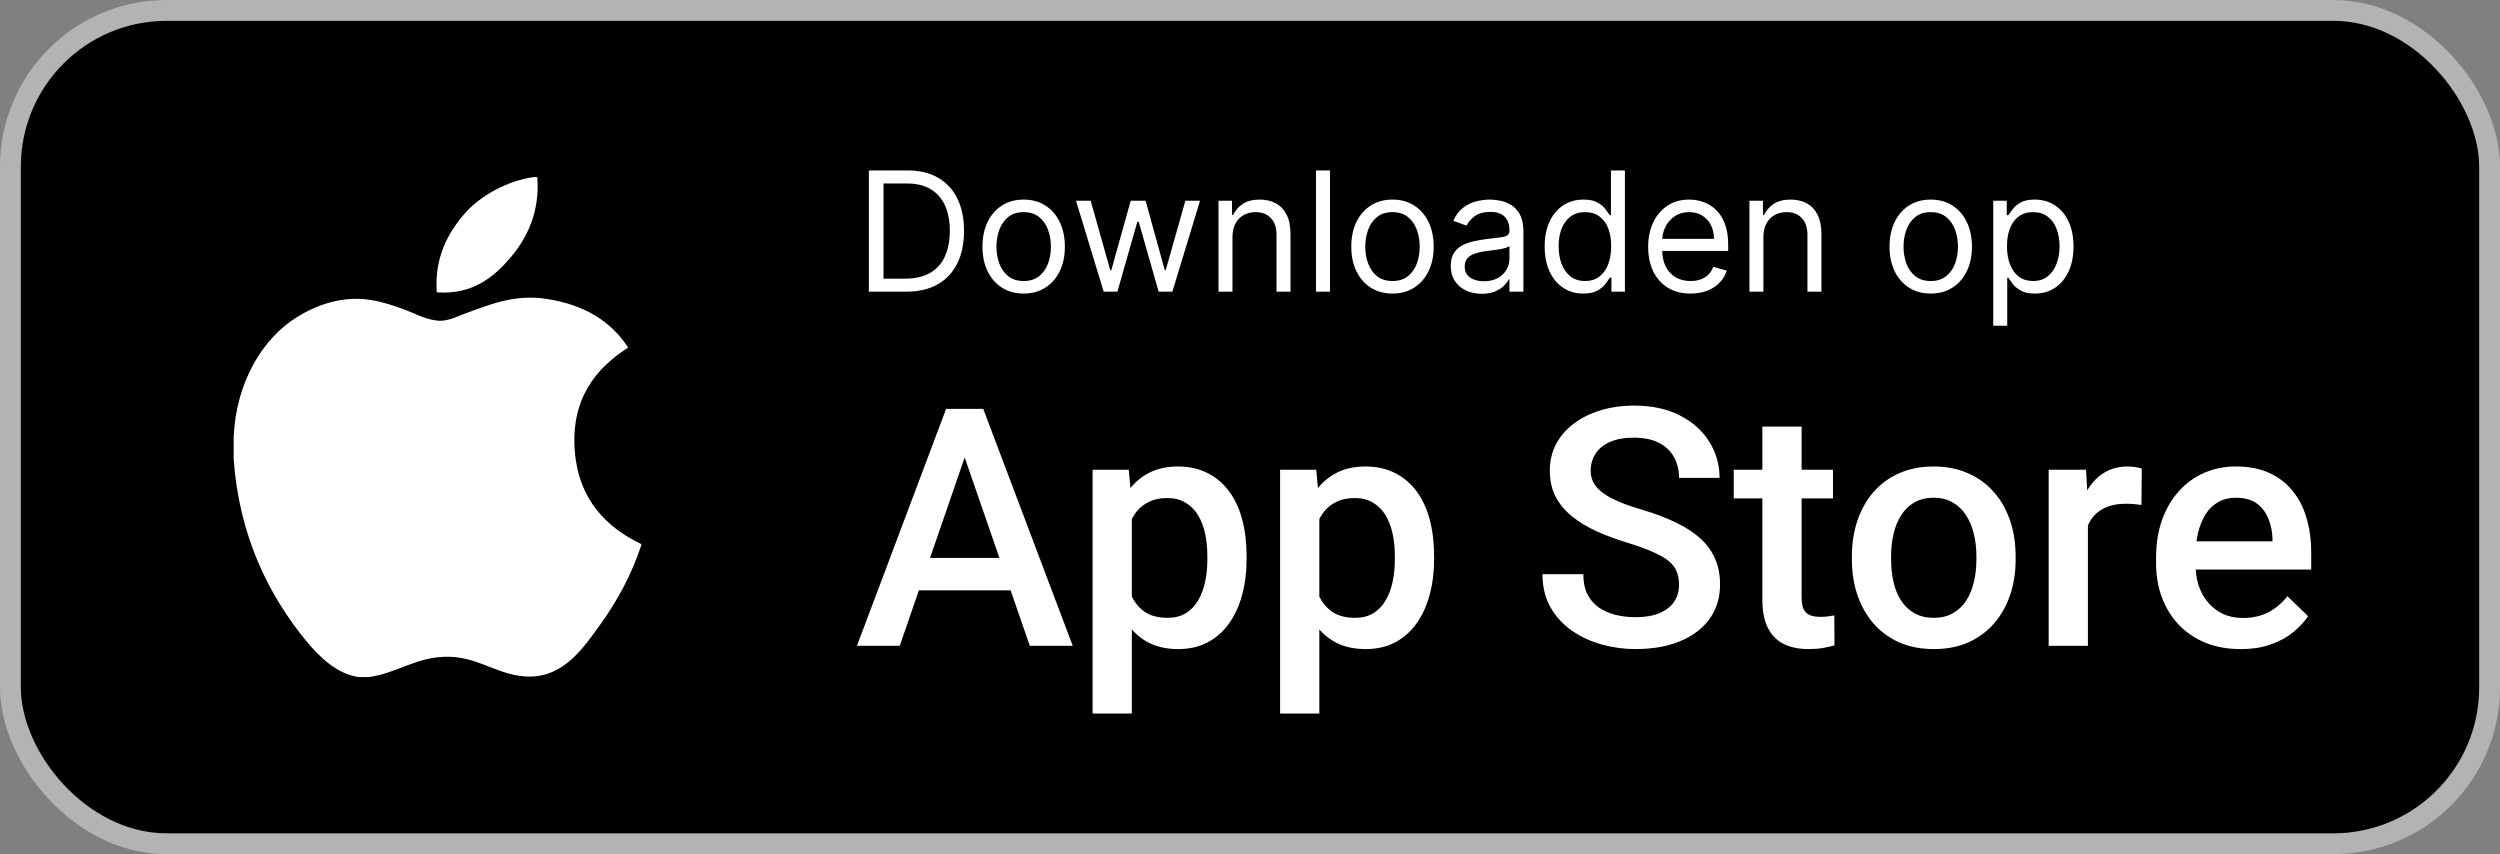 <svg width="120" height="41" viewBox="0 0 120 41" fill="none" xmlns="http://www.w3.org/2000/svg">
<rect x="0" y="0" width="120" height="41" fill="#808080" stroke="none"/>
<rect x="0.5" y="0.5" width="119" height="40" rx="7.5" fill="black"/>
<rect x="0.5" y="0.5" width="119" height="40" rx="7.5" stroke="#B3B3B3"/>
<g clip-path="url(#clip0_3183_3530)">
<path d="M25.619 8.5C25.675 8.5 25.73 8.5 25.789 8.5C25.926 10.193 25.28 11.457 24.495 12.373C23.725 13.283 22.67 14.165 20.964 14.031C20.85 12.363 21.497 11.192 22.281 10.278C23.008 9.426 24.341 8.669 25.619 8.5Z" fill="white"/>
<path d="M30.784 26.117C30.784 26.134 30.784 26.148 30.784 26.164C30.304 27.616 29.62 28.861 28.785 30.016C28.023 31.065 27.09 32.476 25.422 32.476C23.982 32.476 23.025 31.549 21.549 31.524C19.987 31.499 19.128 32.299 17.7 32.5C17.536 32.5 17.373 32.5 17.213 32.5C16.164 32.348 15.318 31.518 14.701 30.77C12.883 28.558 11.479 25.703 11.217 22.048C11.217 21.689 11.217 21.332 11.217 20.974C11.328 18.358 12.599 16.231 14.288 15.2C15.18 14.652 16.405 14.186 17.77 14.394C18.355 14.485 18.953 14.685 19.477 14.883C19.973 15.074 20.594 15.412 21.182 15.395C21.58 15.383 21.976 15.175 22.378 15.029C23.554 14.604 24.707 14.117 26.227 14.346C28.053 14.622 29.349 15.434 30.15 16.686C28.605 17.669 27.384 19.151 27.593 21.681C27.778 23.979 29.114 25.324 30.784 26.117Z" fill="white"/>
</g>
<path d="M43.5 14H41.705V8.182H43.58C44.144 8.182 44.627 8.298 45.028 8.531C45.43 8.762 45.738 9.095 45.952 9.528C46.166 9.96 46.273 10.477 46.273 11.079C46.273 11.686 46.165 12.207 45.949 12.645C45.733 13.081 45.419 13.416 45.006 13.651C44.593 13.883 44.091 14 43.5 14ZM42.409 13.375H43.455C43.936 13.375 44.334 13.282 44.651 13.097C44.967 12.911 45.203 12.647 45.358 12.304C45.513 11.961 45.591 11.553 45.591 11.079C45.591 10.61 45.514 10.206 45.361 9.866C45.207 9.526 44.978 9.264 44.673 9.082C44.368 8.899 43.989 8.807 43.534 8.807H42.409V13.375ZM49.136 14.091C48.742 14.091 48.397 13.997 48.099 13.81C47.804 13.622 47.573 13.36 47.406 13.023C47.242 12.686 47.159 12.292 47.159 11.841C47.159 11.386 47.242 10.99 47.406 10.651C47.573 10.312 47.804 10.048 48.099 9.861C48.397 9.673 48.742 9.58 49.136 9.58C49.53 9.58 49.875 9.673 50.17 9.861C50.468 10.048 50.699 10.312 50.864 10.651C51.03 10.99 51.114 11.386 51.114 11.841C51.114 12.292 51.03 12.686 50.864 13.023C50.699 13.36 50.468 13.622 50.17 13.81C49.875 13.997 49.53 14.091 49.136 14.091ZM49.136 13.489C49.436 13.489 49.682 13.412 49.875 13.258C50.068 13.105 50.211 12.903 50.304 12.653C50.397 12.403 50.443 12.133 50.443 11.841C50.443 11.549 50.397 11.277 50.304 11.026C50.211 10.774 50.068 10.57 49.875 10.415C49.682 10.259 49.436 10.182 49.136 10.182C48.837 10.182 48.591 10.259 48.398 10.415C48.205 10.57 48.062 10.774 47.969 11.026C47.876 11.277 47.83 11.549 47.83 11.841C47.83 12.133 47.876 12.403 47.969 12.653C48.062 12.903 48.205 13.105 48.398 13.258C48.591 13.412 48.837 13.489 49.136 13.489ZM52.977 14L51.648 9.636H52.352L53.295 12.977H53.341L54.273 9.636H54.989L55.909 12.966H55.955L56.898 9.636H57.602L56.273 14H55.614L54.659 10.648H54.591L53.636 14H52.977ZM59.159 11.375V14H58.489V9.636H59.136V10.318H59.193C59.295 10.097 59.451 9.919 59.659 9.784C59.867 9.648 60.136 9.58 60.466 9.58C60.761 9.58 61.02 9.64 61.242 9.761C61.463 9.881 61.635 10.062 61.758 10.307C61.882 10.549 61.943 10.856 61.943 11.227V14H61.273V11.273C61.273 10.93 61.184 10.663 61.006 10.472C60.828 10.278 60.583 10.182 60.273 10.182C60.059 10.182 59.867 10.228 59.699 10.321C59.532 10.414 59.401 10.549 59.304 10.727C59.207 10.905 59.159 11.121 59.159 11.375ZM63.839 8.182V14H63.168V8.182H63.839ZM66.84 14.091C66.445 14.091 66.1 13.997 65.803 13.81C65.507 13.622 65.276 13.36 65.109 13.023C64.945 12.686 64.862 12.292 64.862 11.841C64.862 11.386 64.945 10.99 65.109 10.651C65.276 10.312 65.507 10.048 65.803 9.861C66.1 9.673 66.445 9.58 66.84 9.58C67.233 9.58 67.578 9.673 67.874 9.861C68.171 10.048 68.402 10.312 68.567 10.651C68.733 10.99 68.817 11.386 68.817 11.841C68.817 12.292 68.733 12.686 68.567 13.023C68.402 13.36 68.171 13.622 67.874 13.81C67.578 13.997 67.233 14.091 66.84 14.091ZM66.84 13.489C67.139 13.489 67.385 13.412 67.578 13.258C67.771 13.105 67.914 12.903 68.007 12.653C68.1 12.403 68.146 12.133 68.146 11.841C68.146 11.549 68.1 11.277 68.007 11.026C67.914 10.774 67.771 10.57 67.578 10.415C67.385 10.259 67.139 10.182 66.84 10.182C66.54 10.182 66.294 10.259 66.101 10.415C65.908 10.57 65.765 10.774 65.672 11.026C65.579 11.277 65.533 11.549 65.533 11.841C65.533 12.133 65.579 12.403 65.672 12.653C65.765 12.903 65.908 13.105 66.101 13.258C66.294 13.412 66.54 13.489 66.84 13.489ZM71.124 14.102C70.848 14.102 70.597 14.05 70.371 13.946C70.146 13.84 69.967 13.688 69.835 13.489C69.702 13.288 69.636 13.046 69.636 12.761C69.636 12.511 69.685 12.309 69.783 12.153C69.882 11.996 70.013 11.873 70.178 11.784C70.343 11.695 70.525 11.629 70.724 11.585C70.924 11.54 71.126 11.504 71.329 11.477C71.594 11.443 71.809 11.418 71.974 11.401C72.14 11.382 72.262 11.35 72.337 11.307C72.415 11.263 72.454 11.188 72.454 11.079V11.057C72.454 10.777 72.377 10.559 72.224 10.403C72.072 10.248 71.842 10.171 71.533 10.171C71.213 10.171 70.962 10.241 70.781 10.381C70.599 10.521 70.471 10.671 70.397 10.829L69.761 10.602C69.874 10.337 70.026 10.131 70.215 9.983C70.406 9.833 70.615 9.729 70.84 9.67C71.067 9.61 71.291 9.58 71.511 9.58C71.651 9.58 71.812 9.597 71.994 9.631C72.177 9.663 72.354 9.73 72.525 9.832C72.697 9.935 72.84 10.089 72.954 10.296C73.067 10.502 73.124 10.778 73.124 11.125V14H72.454V13.409H72.42C72.374 13.504 72.299 13.605 72.192 13.713C72.086 13.821 71.945 13.913 71.769 13.989C71.593 14.064 71.378 14.102 71.124 14.102ZM71.227 13.5C71.492 13.5 71.715 13.448 71.897 13.344C72.081 13.24 72.219 13.105 72.312 12.94C72.406 12.776 72.454 12.602 72.454 12.421V11.807C72.425 11.841 72.363 11.872 72.266 11.901C72.172 11.927 72.062 11.951 71.937 11.972C71.814 11.991 71.693 12.008 71.576 12.023C71.46 12.036 71.367 12.047 71.295 12.057C71.121 12.079 70.958 12.117 70.806 12.168C70.656 12.217 70.535 12.292 70.442 12.392C70.352 12.491 70.306 12.625 70.306 12.796C70.306 13.028 70.392 13.204 70.565 13.324C70.739 13.441 70.96 13.5 71.227 13.5ZM75.996 14.091C75.632 14.091 75.311 13.999 75.033 13.815C74.754 13.63 74.537 13.368 74.379 13.031C74.222 12.692 74.144 12.292 74.144 11.829C74.144 11.371 74.222 10.973 74.379 10.636C74.537 10.299 74.755 10.039 75.035 9.855C75.316 9.671 75.64 9.58 76.007 9.58C76.291 9.58 76.516 9.627 76.68 9.722C76.847 9.814 76.974 9.92 77.061 10.04C77.15 10.157 77.219 10.254 77.269 10.329H77.325V8.182H77.996V14H77.348V13.329H77.269C77.219 13.409 77.149 13.509 77.058 13.631C76.967 13.75 76.838 13.857 76.669 13.952C76.501 14.044 76.276 14.091 75.996 14.091ZM76.087 13.489C76.356 13.489 76.583 13.419 76.769 13.278C76.954 13.136 77.095 12.94 77.192 12.69C77.288 12.438 77.337 12.148 77.337 11.818C77.337 11.492 77.289 11.207 77.195 10.963C77.1 10.717 76.96 10.526 76.774 10.389C76.588 10.251 76.359 10.182 76.087 10.182C75.803 10.182 75.566 10.255 75.376 10.401C75.189 10.544 75.048 10.741 74.953 10.989C74.86 11.235 74.814 11.511 74.814 11.818C74.814 12.129 74.861 12.411 74.956 12.665C75.053 12.917 75.195 13.117 75.382 13.267C75.572 13.415 75.806 13.489 76.087 13.489ZM81.146 14.091C80.726 14.091 80.363 13.998 80.058 13.812C79.755 13.625 79.521 13.364 79.356 13.028C79.194 12.691 79.112 12.299 79.112 11.852C79.112 11.405 79.194 11.011 79.356 10.671C79.521 10.328 79.751 10.061 80.044 9.869C80.34 9.676 80.684 9.58 81.078 9.58C81.305 9.58 81.53 9.617 81.751 9.693C81.973 9.769 82.175 9.892 82.356 10.062C82.538 10.231 82.683 10.454 82.791 10.733C82.899 11.011 82.953 11.354 82.953 11.761V12.046H79.59V11.466H82.271C82.271 11.22 82.222 11 82.124 10.807C82.027 10.614 81.889 10.461 81.709 10.349C81.531 10.238 81.32 10.182 81.078 10.182C80.811 10.182 80.58 10.248 80.385 10.381C80.192 10.511 80.043 10.682 79.939 10.892C79.835 11.102 79.783 11.328 79.783 11.568V11.954C79.783 12.284 79.84 12.563 79.953 12.793C80.069 13.02 80.229 13.193 80.433 13.312C80.638 13.43 80.876 13.489 81.146 13.489C81.322 13.489 81.481 13.464 81.624 13.415C81.767 13.364 81.892 13.288 81.996 13.188C82.1 13.085 82.18 12.958 82.237 12.807L82.885 12.989C82.817 13.208 82.702 13.402 82.541 13.568C82.38 13.733 82.181 13.862 81.945 13.954C81.708 14.046 81.442 14.091 81.146 14.091ZM84.644 11.375V14H83.973V9.636H84.621V10.318H84.678C84.78 10.097 84.935 9.919 85.144 9.784C85.352 9.648 85.621 9.58 85.95 9.58C86.246 9.58 86.504 9.64 86.726 9.761C86.947 9.881 87.12 10.062 87.243 10.307C87.366 10.549 87.428 10.856 87.428 11.227V14H86.757V11.273C86.757 10.93 86.668 10.663 86.49 10.472C86.312 10.278 86.068 10.182 85.757 10.182C85.543 10.182 85.352 10.228 85.183 10.321C85.017 10.414 84.885 10.549 84.788 10.727C84.692 10.905 84.644 11.121 84.644 11.375ZM92.675 14.091C92.281 14.091 91.936 13.997 91.638 13.81C91.343 13.622 91.112 13.36 90.945 13.023C90.781 12.686 90.698 12.292 90.698 11.841C90.698 11.386 90.781 10.99 90.945 10.651C91.112 10.312 91.343 10.048 91.638 9.861C91.936 9.673 92.281 9.58 92.675 9.58C93.069 9.58 93.414 9.673 93.71 9.861C94.007 10.048 94.238 10.312 94.403 10.651C94.569 10.99 94.653 11.386 94.653 11.841C94.653 12.292 94.569 12.686 94.403 13.023C94.238 13.36 94.007 13.622 93.71 13.81C93.414 13.997 93.069 14.091 92.675 14.091ZM92.675 13.489C92.975 13.489 93.221 13.412 93.414 13.258C93.607 13.105 93.75 12.903 93.843 12.653C93.936 12.403 93.982 12.133 93.982 11.841C93.982 11.549 93.936 11.277 93.843 11.026C93.75 10.774 93.607 10.57 93.414 10.415C93.221 10.259 92.975 10.182 92.675 10.182C92.376 10.182 92.13 10.259 91.937 10.415C91.744 10.57 91.601 10.774 91.508 11.026C91.415 11.277 91.369 11.549 91.369 11.841C91.369 12.133 91.415 12.403 91.508 12.653C91.601 12.903 91.744 13.105 91.937 13.258C92.13 13.412 92.376 13.489 92.675 13.489ZM95.676 15.636V9.636H96.324V10.329H96.403C96.453 10.254 96.521 10.157 96.608 10.04C96.697 9.92 96.824 9.814 96.989 9.722C97.155 9.627 97.381 9.58 97.665 9.58C98.032 9.58 98.356 9.671 98.636 9.855C98.917 10.039 99.135 10.299 99.293 10.636C99.45 10.973 99.528 11.371 99.528 11.829C99.528 12.292 99.45 12.692 99.293 13.031C99.135 13.368 98.918 13.63 98.639 13.815C98.361 13.999 98.04 14.091 97.676 14.091C97.396 14.091 97.171 14.044 97.003 13.952C96.834 13.857 96.704 13.75 96.614 13.631C96.523 13.509 96.453 13.409 96.403 13.329H96.347V15.636H95.676ZM96.335 11.818C96.335 12.148 96.383 12.438 96.48 12.69C96.577 12.94 96.718 13.136 96.903 13.278C97.089 13.419 97.316 13.489 97.585 13.489C97.865 13.489 98.099 13.415 98.287 13.267C98.476 13.117 98.618 12.917 98.713 12.665C98.81 12.411 98.858 12.129 98.858 11.818C98.858 11.511 98.811 11.235 98.716 10.989C98.623 10.741 98.482 10.544 98.293 10.401C98.105 10.255 97.869 10.182 97.585 10.182C97.312 10.182 97.083 10.251 96.898 10.389C96.712 10.526 96.572 10.717 96.477 10.963C96.383 11.207 96.335 11.492 96.335 11.818Z" fill="white"/>
<path d="M46.586 21.141L43.188 31H41.133L45.414 19.625H46.727L46.586 21.141ZM49.43 31L46.023 21.141L45.875 19.625H47.195L51.492 31H49.43ZM49.266 26.781V28.336H43.078V26.781H49.266ZM54.328 24.172V34.25H52.445V22.547H54.18L54.328 24.172ZM59.836 26.695V26.859C59.836 27.474 59.763 28.044 59.617 28.57C59.477 29.091 59.266 29.547 58.984 29.938C58.708 30.323 58.367 30.622 57.961 30.836C57.555 31.049 57.086 31.156 56.555 31.156C56.029 31.156 55.568 31.06 55.172 30.867C54.781 30.669 54.45 30.391 54.18 30.031C53.909 29.672 53.69 29.25 53.523 28.766C53.362 28.276 53.247 27.74 53.18 27.156V26.523C53.247 25.904 53.362 25.341 53.523 24.836C53.69 24.331 53.909 23.896 54.18 23.531C54.45 23.167 54.781 22.885 55.172 22.688C55.562 22.49 56.018 22.391 56.539 22.391C57.07 22.391 57.542 22.495 57.953 22.703C58.365 22.906 58.711 23.198 58.992 23.578C59.273 23.953 59.484 24.406 59.625 24.938C59.766 25.463 59.836 26.049 59.836 26.695ZM57.953 26.859V26.695C57.953 26.305 57.917 25.943 57.844 25.609C57.771 25.271 57.656 24.974 57.5 24.719C57.344 24.463 57.143 24.266 56.898 24.125C56.659 23.979 56.37 23.906 56.031 23.906C55.698 23.906 55.411 23.963 55.172 24.078C54.932 24.188 54.732 24.341 54.57 24.539C54.409 24.737 54.284 24.969 54.195 25.234C54.107 25.495 54.044 25.779 54.008 26.086V27.602C54.07 27.977 54.177 28.32 54.328 28.633C54.479 28.945 54.693 29.195 54.969 29.383C55.25 29.565 55.609 29.656 56.047 29.656C56.385 29.656 56.675 29.583 56.914 29.438C57.154 29.292 57.349 29.091 57.5 28.836C57.656 28.576 57.771 28.276 57.844 27.938C57.917 27.599 57.953 27.24 57.953 26.859ZM63.328 24.172V34.25H61.445V22.547H63.18L63.328 24.172ZM68.836 26.695V26.859C68.836 27.474 68.763 28.044 68.617 28.57C68.477 29.091 68.266 29.547 67.984 29.938C67.708 30.323 67.367 30.622 66.961 30.836C66.555 31.049 66.086 31.156 65.555 31.156C65.029 31.156 64.568 31.06 64.172 30.867C63.781 30.669 63.45 30.391 63.18 30.031C62.909 29.672 62.69 29.25 62.523 28.766C62.362 28.276 62.247 27.74 62.18 27.156V26.523C62.247 25.904 62.362 25.341 62.523 24.836C62.69 24.331 62.909 23.896 63.18 23.531C63.45 23.167 63.781 22.885 64.172 22.688C64.562 22.49 65.018 22.391 65.539 22.391C66.07 22.391 66.542 22.495 66.953 22.703C67.365 22.906 67.711 23.198 67.992 23.578C68.273 23.953 68.484 24.406 68.625 24.938C68.766 25.463 68.836 26.049 68.836 26.695ZM66.953 26.859V26.695C66.953 26.305 66.917 25.943 66.844 25.609C66.771 25.271 66.656 24.974 66.5 24.719C66.344 24.463 66.143 24.266 65.898 24.125C65.659 23.979 65.37 23.906 65.031 23.906C64.698 23.906 64.412 23.963 64.172 24.078C63.932 24.188 63.732 24.341 63.57 24.539C63.409 24.737 63.284 24.969 63.195 25.234C63.107 25.495 63.044 25.779 63.008 26.086V27.602C63.07 27.977 63.177 28.32 63.328 28.633C63.479 28.945 63.693 29.195 63.969 29.383C64.25 29.565 64.609 29.656 65.047 29.656C65.385 29.656 65.674 29.583 65.914 29.438C66.154 29.292 66.349 29.091 66.5 28.836C66.656 28.576 66.771 28.276 66.844 27.938C66.917 27.599 66.953 27.24 66.953 26.859ZM80.594 28.07C80.594 27.836 80.557 27.628 80.484 27.445C80.417 27.263 80.294 27.096 80.117 26.945C79.94 26.794 79.69 26.648 79.367 26.508C79.049 26.362 78.643 26.213 78.148 26.062C77.607 25.896 77.107 25.711 76.648 25.508C76.195 25.299 75.799 25.06 75.461 24.789C75.122 24.513 74.859 24.198 74.672 23.844C74.484 23.484 74.391 23.07 74.391 22.602C74.391 22.138 74.487 21.716 74.68 21.336C74.878 20.956 75.156 20.628 75.516 20.352C75.88 20.07 76.31 19.854 76.805 19.703C77.299 19.547 77.846 19.469 78.445 19.469C79.289 19.469 80.016 19.625 80.625 19.938C81.24 20.25 81.711 20.669 82.039 21.195C82.372 21.721 82.539 22.302 82.539 22.938H80.594C80.594 22.562 80.513 22.232 80.352 21.945C80.195 21.654 79.956 21.424 79.633 21.258C79.315 21.091 78.912 21.008 78.422 21.008C77.958 21.008 77.573 21.078 77.266 21.219C76.958 21.359 76.729 21.549 76.578 21.789C76.427 22.029 76.352 22.299 76.352 22.602C76.352 22.815 76.401 23.01 76.5 23.188C76.599 23.359 76.75 23.521 76.953 23.672C77.156 23.818 77.412 23.956 77.719 24.086C78.026 24.216 78.388 24.341 78.805 24.461C79.435 24.648 79.984 24.857 80.453 25.086C80.922 25.31 81.312 25.565 81.625 25.852C81.938 26.138 82.172 26.463 82.328 26.828C82.484 27.188 82.562 27.596 82.562 28.055C82.562 28.534 82.466 28.966 82.273 29.352C82.081 29.732 81.805 30.057 81.445 30.328C81.091 30.594 80.664 30.799 80.164 30.945C79.669 31.086 79.117 31.156 78.508 31.156C77.961 31.156 77.422 31.083 76.891 30.938C76.365 30.792 75.885 30.57 75.453 30.273C75.021 29.971 74.677 29.596 74.422 29.148C74.167 28.695 74.039 28.167 74.039 27.562H76C76 27.932 76.062 28.247 76.188 28.508C76.318 28.768 76.497 28.982 76.727 29.148C76.956 29.31 77.221 29.43 77.523 29.508C77.831 29.586 78.159 29.625 78.508 29.625C78.966 29.625 79.349 29.56 79.656 29.43C79.969 29.299 80.203 29.117 80.359 28.883C80.516 28.648 80.594 28.378 80.594 28.07ZM87.984 22.547V23.922H83.219V22.547H87.984ZM84.594 20.477H86.477V28.664C86.477 28.924 86.513 29.125 86.586 29.266C86.664 29.401 86.771 29.492 86.906 29.539C87.042 29.586 87.201 29.609 87.383 29.609C87.513 29.609 87.638 29.602 87.758 29.586C87.878 29.57 87.974 29.555 88.047 29.539L88.055 30.977C87.898 31.023 87.716 31.065 87.508 31.102C87.305 31.138 87.07 31.156 86.805 31.156C86.372 31.156 85.99 31.081 85.656 30.93C85.323 30.773 85.062 30.521 84.875 30.172C84.688 29.823 84.594 29.359 84.594 28.781V20.477ZM88.891 26.867V26.688C88.891 26.078 88.979 25.513 89.156 24.992C89.333 24.466 89.588 24.01 89.922 23.625C90.26 23.234 90.672 22.932 91.156 22.719C91.646 22.5 92.198 22.391 92.812 22.391C93.432 22.391 93.984 22.5 94.469 22.719C94.958 22.932 95.372 23.234 95.711 23.625C96.049 24.01 96.307 24.466 96.484 24.992C96.662 25.513 96.75 26.078 96.75 26.688V26.867C96.75 27.477 96.662 28.042 96.484 28.562C96.307 29.083 96.049 29.539 95.711 29.93C95.372 30.315 94.961 30.617 94.477 30.836C93.992 31.049 93.443 31.156 92.828 31.156C92.208 31.156 91.654 31.049 91.164 30.836C90.68 30.617 90.268 30.315 89.93 29.93C89.591 29.539 89.333 29.083 89.156 28.562C88.979 28.042 88.891 27.477 88.891 26.867ZM90.773 26.688V26.867C90.773 27.247 90.812 27.607 90.891 27.945C90.969 28.284 91.091 28.581 91.258 28.836C91.424 29.091 91.638 29.292 91.898 29.438C92.159 29.583 92.469 29.656 92.828 29.656C93.177 29.656 93.479 29.583 93.734 29.438C93.995 29.292 94.208 29.091 94.375 28.836C94.542 28.581 94.664 28.284 94.742 27.945C94.826 27.607 94.867 27.247 94.867 26.867V26.688C94.867 26.312 94.826 25.958 94.742 25.625C94.664 25.287 94.539 24.987 94.367 24.727C94.201 24.466 93.987 24.263 93.727 24.117C93.471 23.966 93.167 23.891 92.812 23.891C92.458 23.891 92.151 23.966 91.891 24.117C91.635 24.263 91.424 24.466 91.258 24.727C91.091 24.987 90.969 25.287 90.891 25.625C90.812 25.958 90.773 26.312 90.773 26.688ZM100.219 24.156V31H98.336V22.547H100.133L100.219 24.156ZM102.805 22.492L102.789 24.242C102.674 24.221 102.549 24.206 102.414 24.195C102.284 24.185 102.154 24.18 102.023 24.18C101.701 24.18 101.417 24.227 101.172 24.32C100.927 24.409 100.721 24.539 100.555 24.711C100.393 24.878 100.268 25.081 100.18 25.32C100.091 25.56 100.039 25.828 100.023 26.125L99.594 26.156C99.594 25.625 99.646 25.133 99.75 24.68C99.854 24.227 100.01 23.828 100.219 23.484C100.432 23.141 100.698 22.872 101.016 22.68C101.339 22.487 101.711 22.391 102.133 22.391C102.247 22.391 102.37 22.401 102.5 22.422C102.635 22.443 102.737 22.466 102.805 22.492ZM107.555 31.156C106.93 31.156 106.365 31.055 105.859 30.852C105.359 30.643 104.932 30.354 104.578 29.984C104.229 29.615 103.961 29.18 103.773 28.68C103.586 28.18 103.492 27.641 103.492 27.062V26.75C103.492 26.088 103.589 25.49 103.781 24.953C103.974 24.417 104.242 23.958 104.586 23.578C104.93 23.193 105.336 22.898 105.805 22.695C106.273 22.492 106.781 22.391 107.328 22.391C107.932 22.391 108.461 22.492 108.914 22.695C109.367 22.898 109.742 23.185 110.039 23.555C110.341 23.919 110.565 24.354 110.711 24.859C110.862 25.365 110.938 25.922 110.938 26.531V27.336H104.406V25.984H109.078V25.836C109.068 25.497 109 25.18 108.875 24.883C108.755 24.586 108.57 24.346 108.32 24.164C108.07 23.982 107.737 23.891 107.32 23.891C107.008 23.891 106.729 23.958 106.484 24.094C106.245 24.224 106.044 24.414 105.883 24.664C105.721 24.914 105.596 25.216 105.508 25.57C105.424 25.919 105.383 26.312 105.383 26.75V27.062C105.383 27.432 105.432 27.776 105.531 28.094C105.635 28.406 105.786 28.68 105.984 28.914C106.182 29.148 106.422 29.333 106.703 29.469C106.984 29.599 107.305 29.664 107.664 29.664C108.117 29.664 108.521 29.573 108.875 29.391C109.229 29.208 109.536 28.951 109.797 28.617L110.789 29.578C110.607 29.844 110.37 30.099 110.078 30.344C109.786 30.583 109.43 30.779 109.008 30.93C108.591 31.081 108.107 31.156 107.555 31.156Z" fill="white"/>
<defs>
<clipPath id="clip0_3183_3530">
<rect width="24" height="24" fill="white" transform="translate(9 8.5)"/>
</clipPath>
</defs>
</svg>
